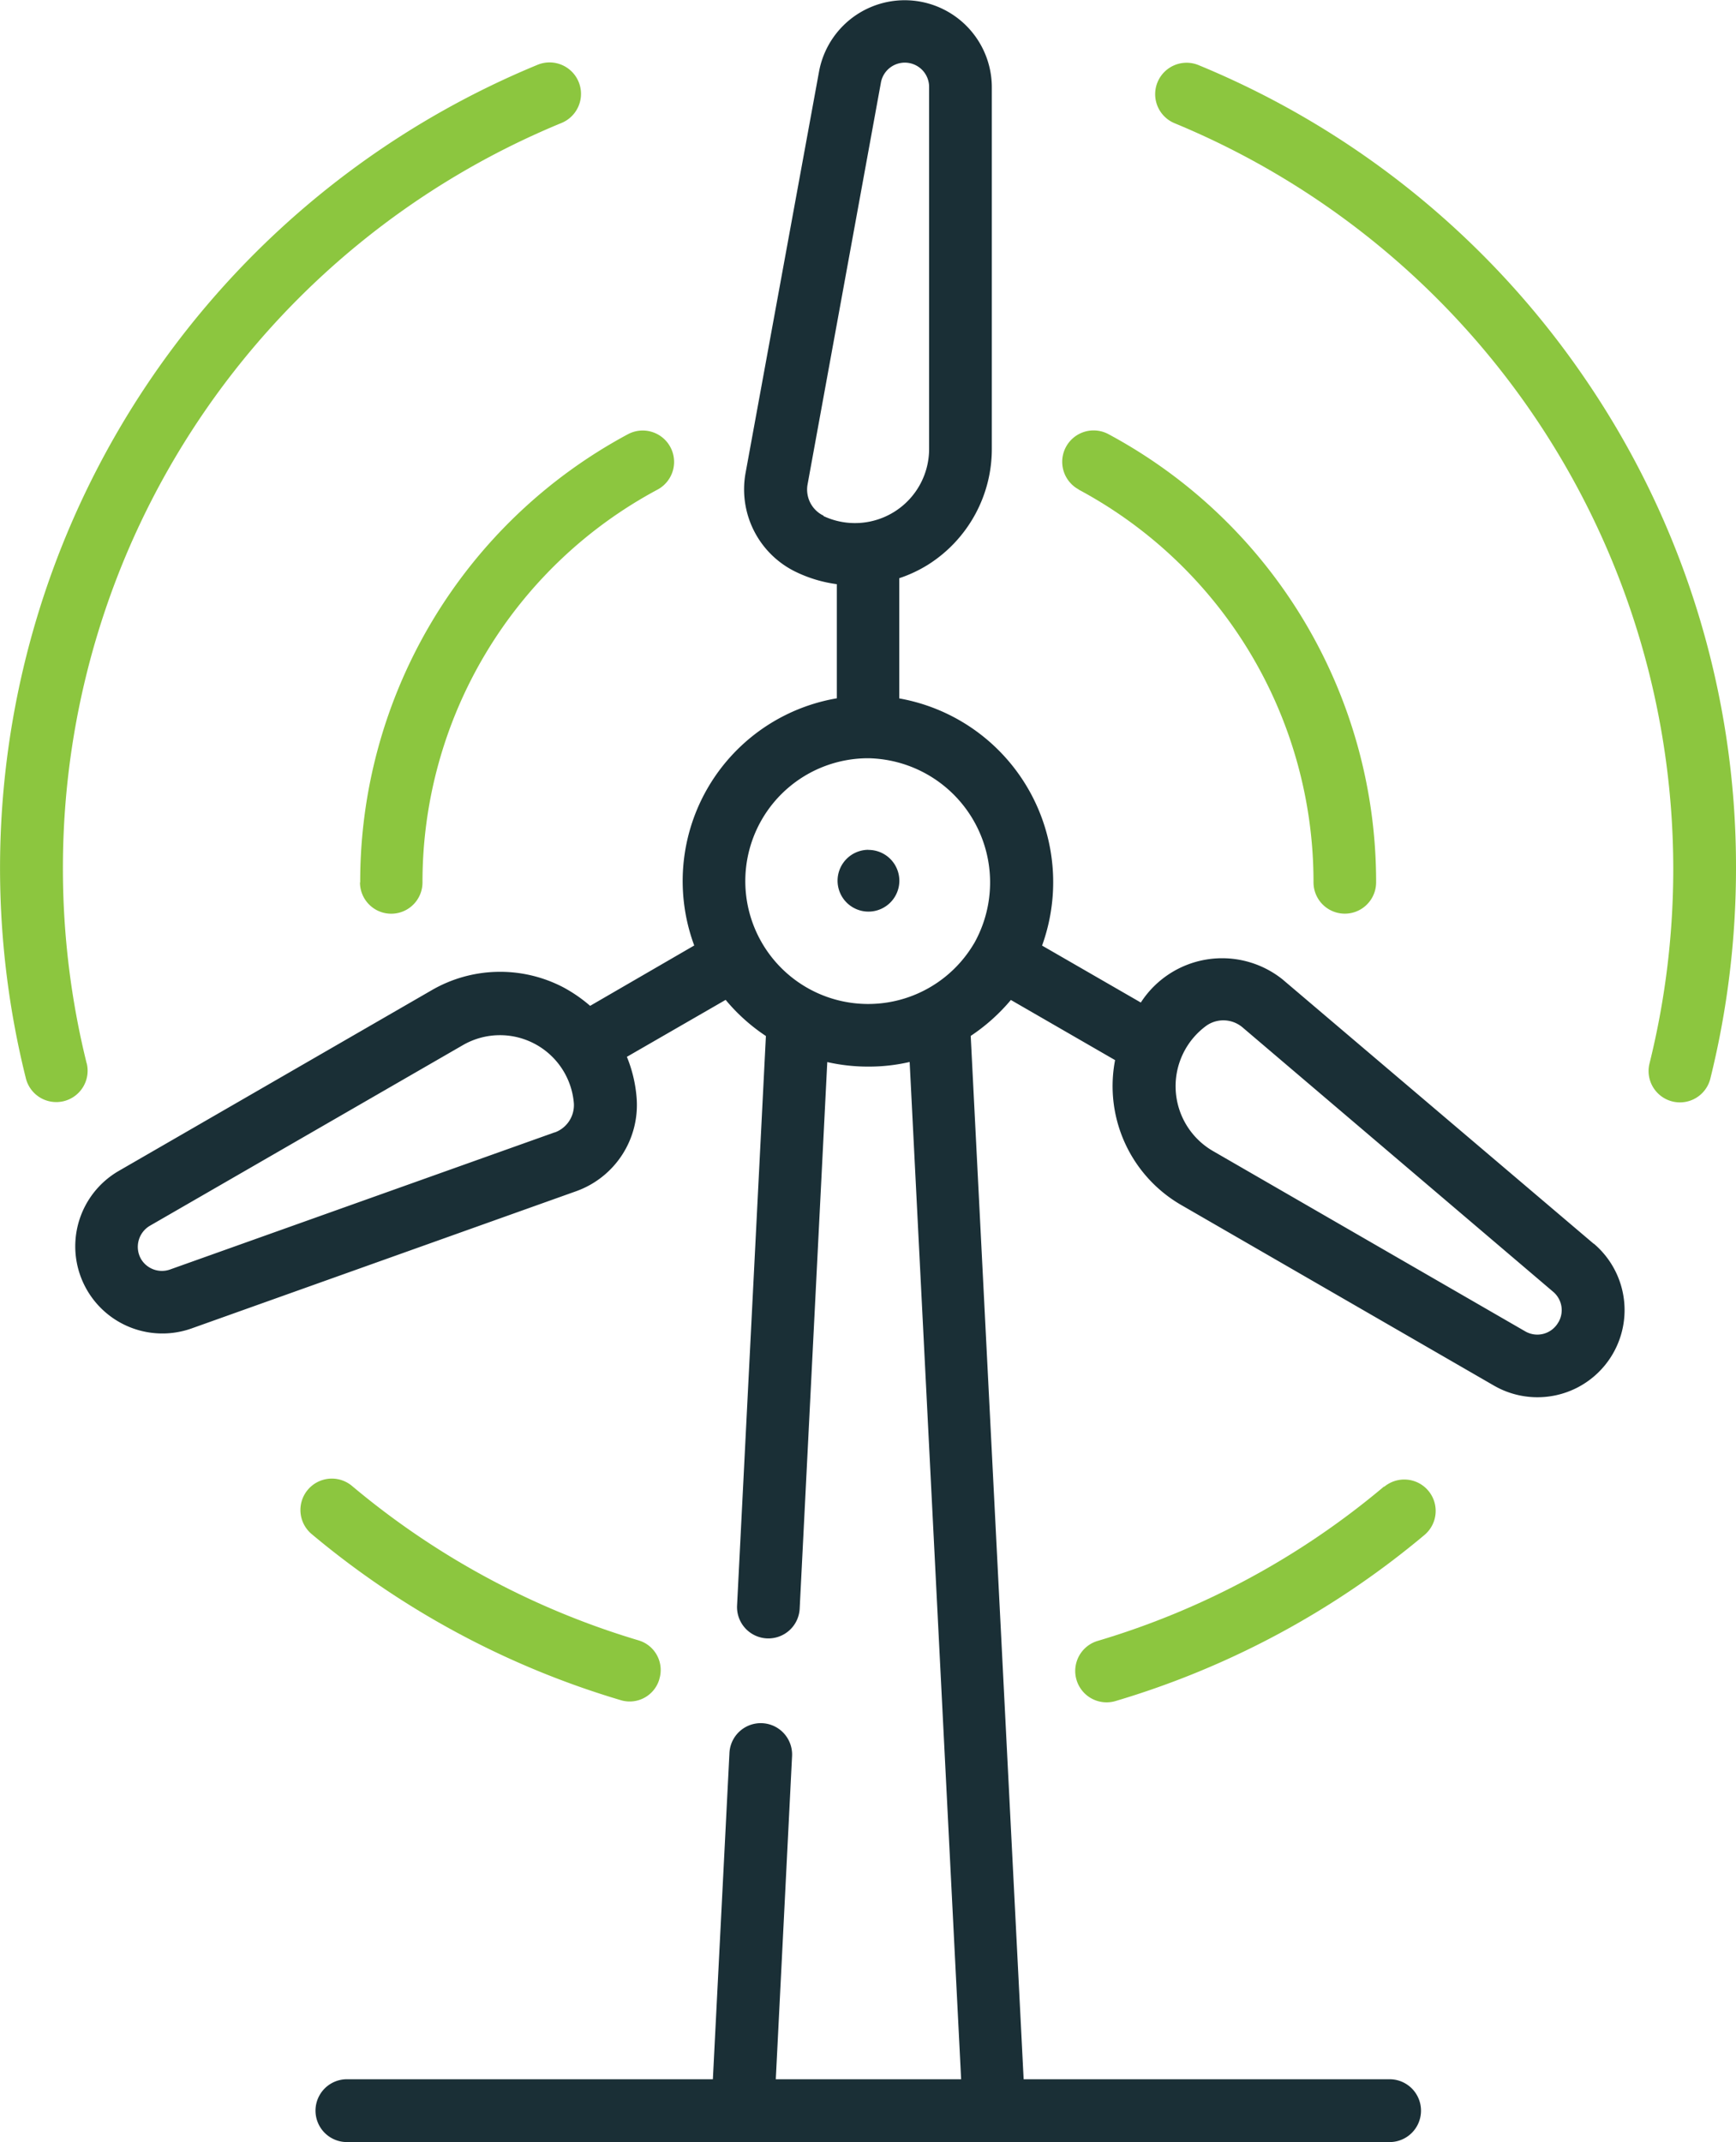 <?xml version="1.0" encoding="UTF-8"?> <svg xmlns="http://www.w3.org/2000/svg" width="16.859" height="20.799" viewBox="0 0 16.859 20.799"><g id="Group_206" data-name="Group 206" transform="translate(-394.943 -550.469)"><path id="Path_269" data-name="Path 269" d="M410.208,562.545l-3.022-2.567a.94.94,0,0,0-1.376.225l-.959-.553a1.812,1.812,0,0,0-1.387-2.4v-1.167a1.31,1.31,0,0,0,.284-.134,1.329,1.329,0,0,0,.615-1.124v-3.509a.846.846,0,0,0-1.678-.152l-.714,3.9a.89.89,0,0,0,.5.963,1.313,1.313,0,0,0,.387.114v1.108a1.8,1.8,0,0,0-1.385,2.4l-1.011.586a1.434,1.434,0,0,0-.259-.179,1.325,1.325,0,0,0-1.281.028l-3.038,1.754a.846.846,0,0,0,.708,1.529l3.734-1.332a.889.889,0,0,0,.587-.912,1.325,1.325,0,0,0-.094-.393l.959-.553a1.8,1.8,0,0,0,.391.351l-.28,5.529a.3.3,0,0,0,.608.031l.268-5.307a1.791,1.791,0,0,0,.4.044,1.747,1.747,0,0,0,.4-.045l.5,9.877h-1.8l.158-3.137a.3.3,0,0,0-.608-.032l-.161,3.169H398.1a.3.3,0,1,0,0,.61h10.126a.3.3,0,0,0,0-.61h-3.554l-.514-10.13a1.835,1.835,0,0,0,.39-.349l1.012.584a1.333,1.333,0,0,0,.641,1.406l3.038,1.754a.846.846,0,0,0,.97-1.378m-10.09-1.081-3.734,1.331a.236.236,0,0,1-.284-.1.238.238,0,0,1,.086-.324l3.04-1.754a.72.72,0,0,1,1.077.565A.282.282,0,0,1,400.119,561.464Zm2.61-5.987a.281.281,0,0,1-.156-.3l.712-3.9a.236.236,0,0,1,.469.042v3.509a.72.72,0,0,1-1.025.653Zm1.46,4.155a1.193,1.193,0,1,1-1.028-1.8h.006A1.206,1.206,0,0,1,404.189,559.632Zm5.676,3.676a.234.234,0,0,1-.321.089l-3.038-1.754a.727.727,0,0,1-.054-1.218.288.288,0,0,1,.342.017l3.02,2.57A.233.233,0,0,1,409.865,563.308Zm-6.7-4.587a.3.3,0,1,0,.3.3A.3.3,0,0,0,403.161,558.721Z" transform="translate(0.212)" fill="#1a2f36"></path><path id="Path_270" data-name="Path 270" d="M397.426,557.826a.3.3,0,1,0,.607,0,4.321,4.321,0,0,1,2.282-3.814.3.3,0,1,0-.287-.538,4.931,4.931,0,0,0-2.6,4.352" transform="translate(1.013 1.211)" fill="#8cc63f"></path><path id="Path_271" data-name="Path 271" d="M395.785,560.619a7.853,7.853,0,0,1-.231-1.9,7.82,7.82,0,0,1,4.842-7.232.305.305,0,0,0-.232-.565,8.436,8.436,0,0,0-4.97,9.84.3.3,0,1,0,.591-.146" transform="translate(0 0.176)" fill="#8cc63f"></path><path id="Path_272" data-name="Path 272" d="M402.429,554.011a4.321,4.321,0,0,1,2.282,3.814.3.3,0,0,0,.608,0,4.932,4.932,0,0,0-2.6-4.352.3.3,0,1,0-.287.538" transform="translate(2.988 1.211)" fill="#8cc63f"></path><path id="Path_273" data-name="Path 273" d="M400.5,562.614a.3.3,0,0,0-.2-.379,7.785,7.785,0,0,1-2.784-1.5.3.3,0,0,0-.391.468,8.39,8.39,0,0,0,3,1.612.3.3,0,0,0,.377-.206" transform="translate(0.845 4.161)" fill="#8cc63f"></path><path id="Path_274" data-name="Path 274" d="M405.359,560.74a7.736,7.736,0,0,1-2.782,1.5.3.3,0,0,0,.173.584,8.375,8.375,0,0,0,3-1.612.3.3,0,0,0-.391-.468" transform="translate(3.026 4.161)" fill="#8cc63f"></path><path id="Path_275" data-name="Path 275" d="M407.09,553.977a8.429,8.429,0,0,0-3.759-3.052.3.3,0,1,0-.231.565,7.836,7.836,0,0,1,4.611,9.129.3.3,0,1,0,.591.146,8.484,8.484,0,0,0,.249-2.044,8.381,8.381,0,0,0-1.461-4.744" transform="translate(3.251 0.176)" fill="#8cc63f"></path></g></svg> 
